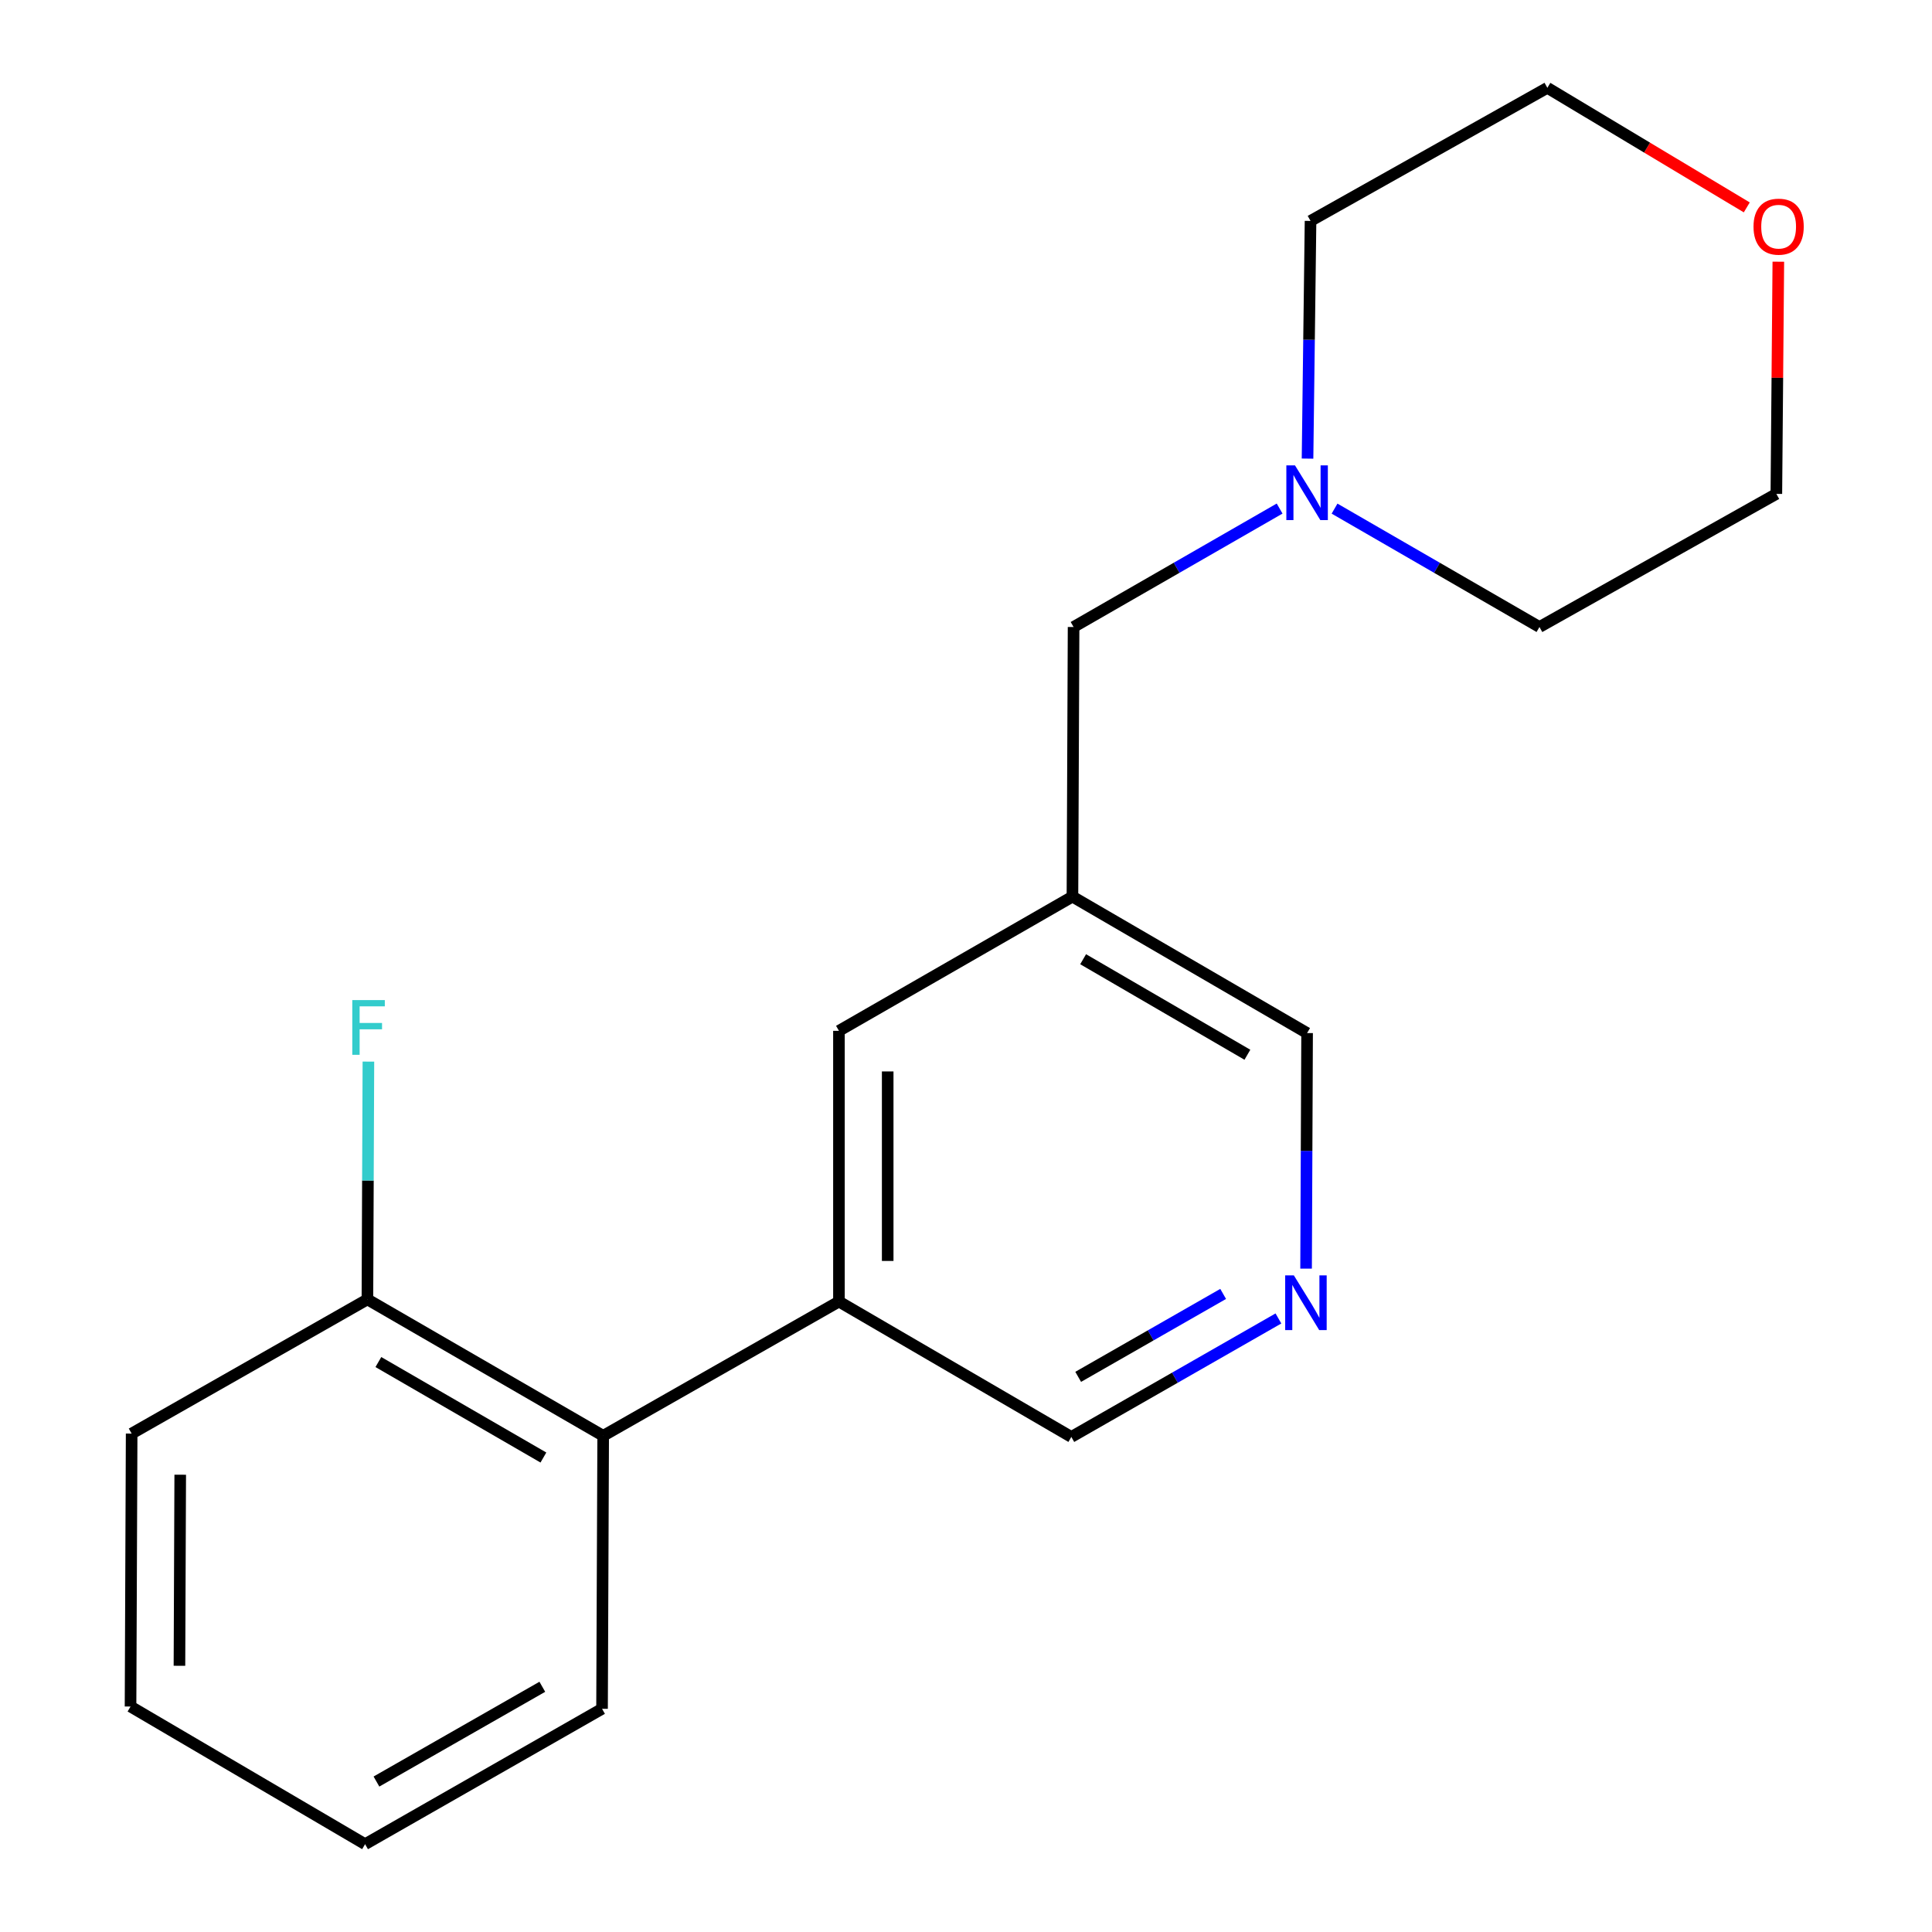 <?xml version='1.0' encoding='iso-8859-1'?>
<svg version='1.1' baseProfile='full'
              xmlns='http://www.w3.org/2000/svg'
                      xmlns:rdkit='http://www.rdkit.org/xml'
                      xmlns:xlink='http://www.w3.org/1999/xlink'
                  xml:space='preserve'
width='1000px' height='1000px' viewBox='0 0 1000 1000'>
<!-- END OF HEADER -->
<rect style='opacity:1.0;fill:#FFFFFF;stroke:none' width='1000' height='1000' x='0' y='0'> </rect>
<path class='bond-0' d='M 434.238,673.685 L 312.205,743.168' style='fill:none;fill-rule:evenodd;stroke:#000000;stroke-width:6px;stroke-linecap:butt;stroke-linejoin:miter;stroke-opacity:1' />
<path class='bond-4' d='M 434.238,673.685 L 434.238,533.557' style='fill:none;fill-rule:evenodd;stroke:#000000;stroke-width:6px;stroke-linecap:butt;stroke-linejoin:miter;stroke-opacity:1' />
<path class='bond-4' d='M 459.469,652.666 L 459.469,554.576' style='fill:none;fill-rule:evenodd;stroke:#000000;stroke-width:6px;stroke-linecap:butt;stroke-linejoin:miter;stroke-opacity:1' />
<path class='bond-8' d='M 434.238,673.685 L 554.518,743.757' style='fill:none;fill-rule:evenodd;stroke:#000000;stroke-width:6px;stroke-linecap:butt;stroke-linejoin:miter;stroke-opacity:1' />
<path class='bond-5' d='M 312.205,743.168 L 190.173,672.564' style='fill:none;fill-rule:evenodd;stroke:#000000;stroke-width:6px;stroke-linecap:butt;stroke-linejoin:miter;stroke-opacity:1' />
<path class='bond-5' d='M 281.265,754.416 L 195.842,704.994' style='fill:none;fill-rule:evenodd;stroke:#000000;stroke-width:6px;stroke-linecap:butt;stroke-linejoin:miter;stroke-opacity:1' />
<path class='bond-13' d='M 312.205,743.168 L 311.617,884.474' style='fill:none;fill-rule:evenodd;stroke:#000000;stroke-width:6px;stroke-linecap:butt;stroke-linejoin:miter;stroke-opacity:1' />
<path class='bond-1' d='M 662.326,263.229 L 609.004,293.882' style='fill:none;fill-rule:evenodd;stroke:#0000FF;stroke-width:6px;stroke-linecap:butt;stroke-linejoin:miter;stroke-opacity:1' />
<path class='bond-1' d='M 609.004,293.882 L 555.682,324.534' style='fill:none;fill-rule:evenodd;stroke:#000000;stroke-width:6px;stroke-linecap:butt;stroke-linejoin:miter;stroke-opacity:1' />
<path class='bond-11' d='M 676.775,237.374 L 677.553,175.861' style='fill:none;fill-rule:evenodd;stroke:#0000FF;stroke-width:6px;stroke-linecap:butt;stroke-linejoin:miter;stroke-opacity:1' />
<path class='bond-11' d='M 677.553,175.861 L 678.331,114.348' style='fill:none;fill-rule:evenodd;stroke:#000000;stroke-width:6px;stroke-linecap:butt;stroke-linejoin:miter;stroke-opacity:1' />
<path class='bond-12' d='M 690.763,263.263 L 743.79,293.899' style='fill:none;fill-rule:evenodd;stroke:#0000FF;stroke-width:6px;stroke-linecap:butt;stroke-linejoin:miter;stroke-opacity:1' />
<path class='bond-12' d='M 743.79,293.899 L 796.818,324.534' style='fill:none;fill-rule:evenodd;stroke:#000000;stroke-width:6px;stroke-linecap:butt;stroke-linejoin:miter;stroke-opacity:1' />
<path class='bond-2' d='M 555.093,464.088 L 434.238,533.557' style='fill:none;fill-rule:evenodd;stroke:#000000;stroke-width:6px;stroke-linecap:butt;stroke-linejoin:miter;stroke-opacity:1' />
<path class='bond-6' d='M 555.093,464.088 L 555.682,324.534' style='fill:none;fill-rule:evenodd;stroke:#000000;stroke-width:6px;stroke-linecap:butt;stroke-linejoin:miter;stroke-opacity:1' />
<path class='bond-10' d='M 555.093,464.088 L 676.551,534.72' style='fill:none;fill-rule:evenodd;stroke:#000000;stroke-width:6px;stroke-linecap:butt;stroke-linejoin:miter;stroke-opacity:1' />
<path class='bond-10' d='M 560.628,496.494 L 645.649,545.936' style='fill:none;fill-rule:evenodd;stroke:#000000;stroke-width:6px;stroke-linecap:butt;stroke-linejoin:miter;stroke-opacity:1' />
<path class='bond-3' d='M 661.711,682.433 L 608.115,713.095' style='fill:none;fill-rule:evenodd;stroke:#0000FF;stroke-width:6px;stroke-linecap:butt;stroke-linejoin:miter;stroke-opacity:1' />
<path class='bond-3' d='M 608.115,713.095 L 554.518,743.757' style='fill:none;fill-rule:evenodd;stroke:#000000;stroke-width:6px;stroke-linecap:butt;stroke-linejoin:miter;stroke-opacity:1' />
<path class='bond-3' d='M 633.103,669.732 L 595.586,691.195' style='fill:none;fill-rule:evenodd;stroke:#0000FF;stroke-width:6px;stroke-linecap:butt;stroke-linejoin:miter;stroke-opacity:1' />
<path class='bond-3' d='M 595.586,691.195 L 558.069,712.658' style='fill:none;fill-rule:evenodd;stroke:#000000;stroke-width:6px;stroke-linecap:butt;stroke-linejoin:miter;stroke-opacity:1' />
<path class='bond-19' d='M 676.025,656.639 L 676.288,595.68' style='fill:none;fill-rule:evenodd;stroke:#0000FF;stroke-width:6px;stroke-linecap:butt;stroke-linejoin:miter;stroke-opacity:1' />
<path class='bond-19' d='M 676.288,595.68 L 676.551,534.72' style='fill:none;fill-rule:evenodd;stroke:#000000;stroke-width:6px;stroke-linecap:butt;stroke-linejoin:miter;stroke-opacity:1' />
<path class='bond-9' d='M 190.173,672.564 L 190.43,611.024' style='fill:none;fill-rule:evenodd;stroke:#000000;stroke-width:6px;stroke-linecap:butt;stroke-linejoin:miter;stroke-opacity:1' />
<path class='bond-9' d='M 190.43,611.024 L 190.688,549.484' style='fill:none;fill-rule:evenodd;stroke:#33CCCC;stroke-width:6px;stroke-linecap:butt;stroke-linejoin:miter;stroke-opacity:1' />
<path class='bond-16' d='M 190.173,672.564 L 68.14,742.019' style='fill:none;fill-rule:evenodd;stroke:#000000;stroke-width:6px;stroke-linecap:butt;stroke-linejoin:miter;stroke-opacity:1' />
<path class='bond-7' d='M 904.127,107.348 L 852.519,76.401' style='fill:none;fill-rule:evenodd;stroke:#FF0000;stroke-width:6px;stroke-linecap:butt;stroke-linejoin:miter;stroke-opacity:1' />
<path class='bond-7' d='M 852.519,76.401 L 800.91,45.455' style='fill:none;fill-rule:evenodd;stroke:#000000;stroke-width:6px;stroke-linecap:butt;stroke-linejoin:miter;stroke-opacity:1' />
<path class='bond-21' d='M 920.461,135.456 L 919.95,195.548' style='fill:none;fill-rule:evenodd;stroke:#FF0000;stroke-width:6px;stroke-linecap:butt;stroke-linejoin:miter;stroke-opacity:1' />
<path class='bond-21' d='M 919.95,195.548 L 919.439,255.64' style='fill:none;fill-rule:evenodd;stroke:#000000;stroke-width:6px;stroke-linecap:butt;stroke-linejoin:miter;stroke-opacity:1' />
<path class='bond-15' d='M 678.331,114.348 L 800.91,45.455' style='fill:none;fill-rule:evenodd;stroke:#000000;stroke-width:6px;stroke-linecap:butt;stroke-linejoin:miter;stroke-opacity:1' />
<path class='bond-14' d='M 796.818,324.534 L 919.439,255.64' style='fill:none;fill-rule:evenodd;stroke:#000000;stroke-width:6px;stroke-linecap:butt;stroke-linejoin:miter;stroke-opacity:1' />
<path class='bond-17' d='M 311.617,884.474 L 188.967,954.545' style='fill:none;fill-rule:evenodd;stroke:#000000;stroke-width:6px;stroke-linecap:butt;stroke-linejoin:miter;stroke-opacity:1' />
<path class='bond-17' d='M 280.703,873.077 L 194.849,922.127' style='fill:none;fill-rule:evenodd;stroke:#000000;stroke-width:6px;stroke-linecap:butt;stroke-linejoin:miter;stroke-opacity:1' />
<path class='bond-18' d='M 68.14,742.019 L 67.566,883.297' style='fill:none;fill-rule:evenodd;stroke:#000000;stroke-width:6px;stroke-linecap:butt;stroke-linejoin:miter;stroke-opacity:1' />
<path class='bond-18' d='M 93.285,763.313 L 92.882,862.208' style='fill:none;fill-rule:evenodd;stroke:#000000;stroke-width:6px;stroke-linecap:butt;stroke-linejoin:miter;stroke-opacity:1' />
<path class='bond-20' d='M 188.967,954.545 L 67.566,883.297' style='fill:none;fill-rule:evenodd;stroke:#000000;stroke-width:6px;stroke-linecap:butt;stroke-linejoin:miter;stroke-opacity:1' />
<path  class='atom-2' d='M 670.291 240.892
L 679.571 255.892
Q 680.491 257.372, 681.971 260.052
Q 683.451 262.732, 683.531 262.892
L 683.531 240.892
L 687.291 240.892
L 687.291 269.212
L 683.411 269.212
L 673.451 252.812
Q 672.291 250.892, 671.051 248.692
Q 669.851 246.492, 669.491 245.812
L 669.491 269.212
L 665.811 269.212
L 665.811 240.892
L 670.291 240.892
' fill='#0000FF'/>
<path  class='atom-4' d='M 669.688 660.128
L 678.968 675.128
Q 679.888 676.608, 681.368 679.288
Q 682.848 681.968, 682.928 682.128
L 682.928 660.128
L 686.688 660.128
L 686.688 688.448
L 682.808 688.448
L 672.848 672.048
Q 671.688 670.128, 670.448 667.928
Q 669.248 665.728, 668.888 665.048
L 668.888 688.448
L 665.208 688.448
L 665.208 660.128
L 669.688 660.128
' fill='#0000FF'/>
<path  class='atom-8' d='M 907.616 117.316
Q 907.616 110.516, 910.976 106.716
Q 914.336 102.916, 920.616 102.916
Q 926.896 102.916, 930.256 106.716
Q 933.616 110.516, 933.616 117.316
Q 933.616 124.196, 930.216 128.116
Q 926.816 131.996, 920.616 131.996
Q 914.376 131.996, 910.976 128.116
Q 907.616 124.236, 907.616 117.316
M 920.616 128.796
Q 924.936 128.796, 927.256 125.916
Q 929.616 122.996, 929.616 117.316
Q 929.616 111.756, 927.256 108.956
Q 924.936 106.116, 920.616 106.116
Q 916.296 106.116, 913.936 108.916
Q 911.616 111.716, 911.616 117.316
Q 911.616 123.036, 913.936 125.916
Q 916.296 128.796, 920.616 128.796
' fill='#FF0000'/>
<path  class='atom-10' d='M 182.342 517.645
L 199.182 517.645
L 199.182 520.885
L 186.142 520.885
L 186.142 529.485
L 197.742 529.485
L 197.742 532.765
L 186.142 532.765
L 186.142 545.965
L 182.342 545.965
L 182.342 517.645
' fill='#33CCCC'/>
</svg>
